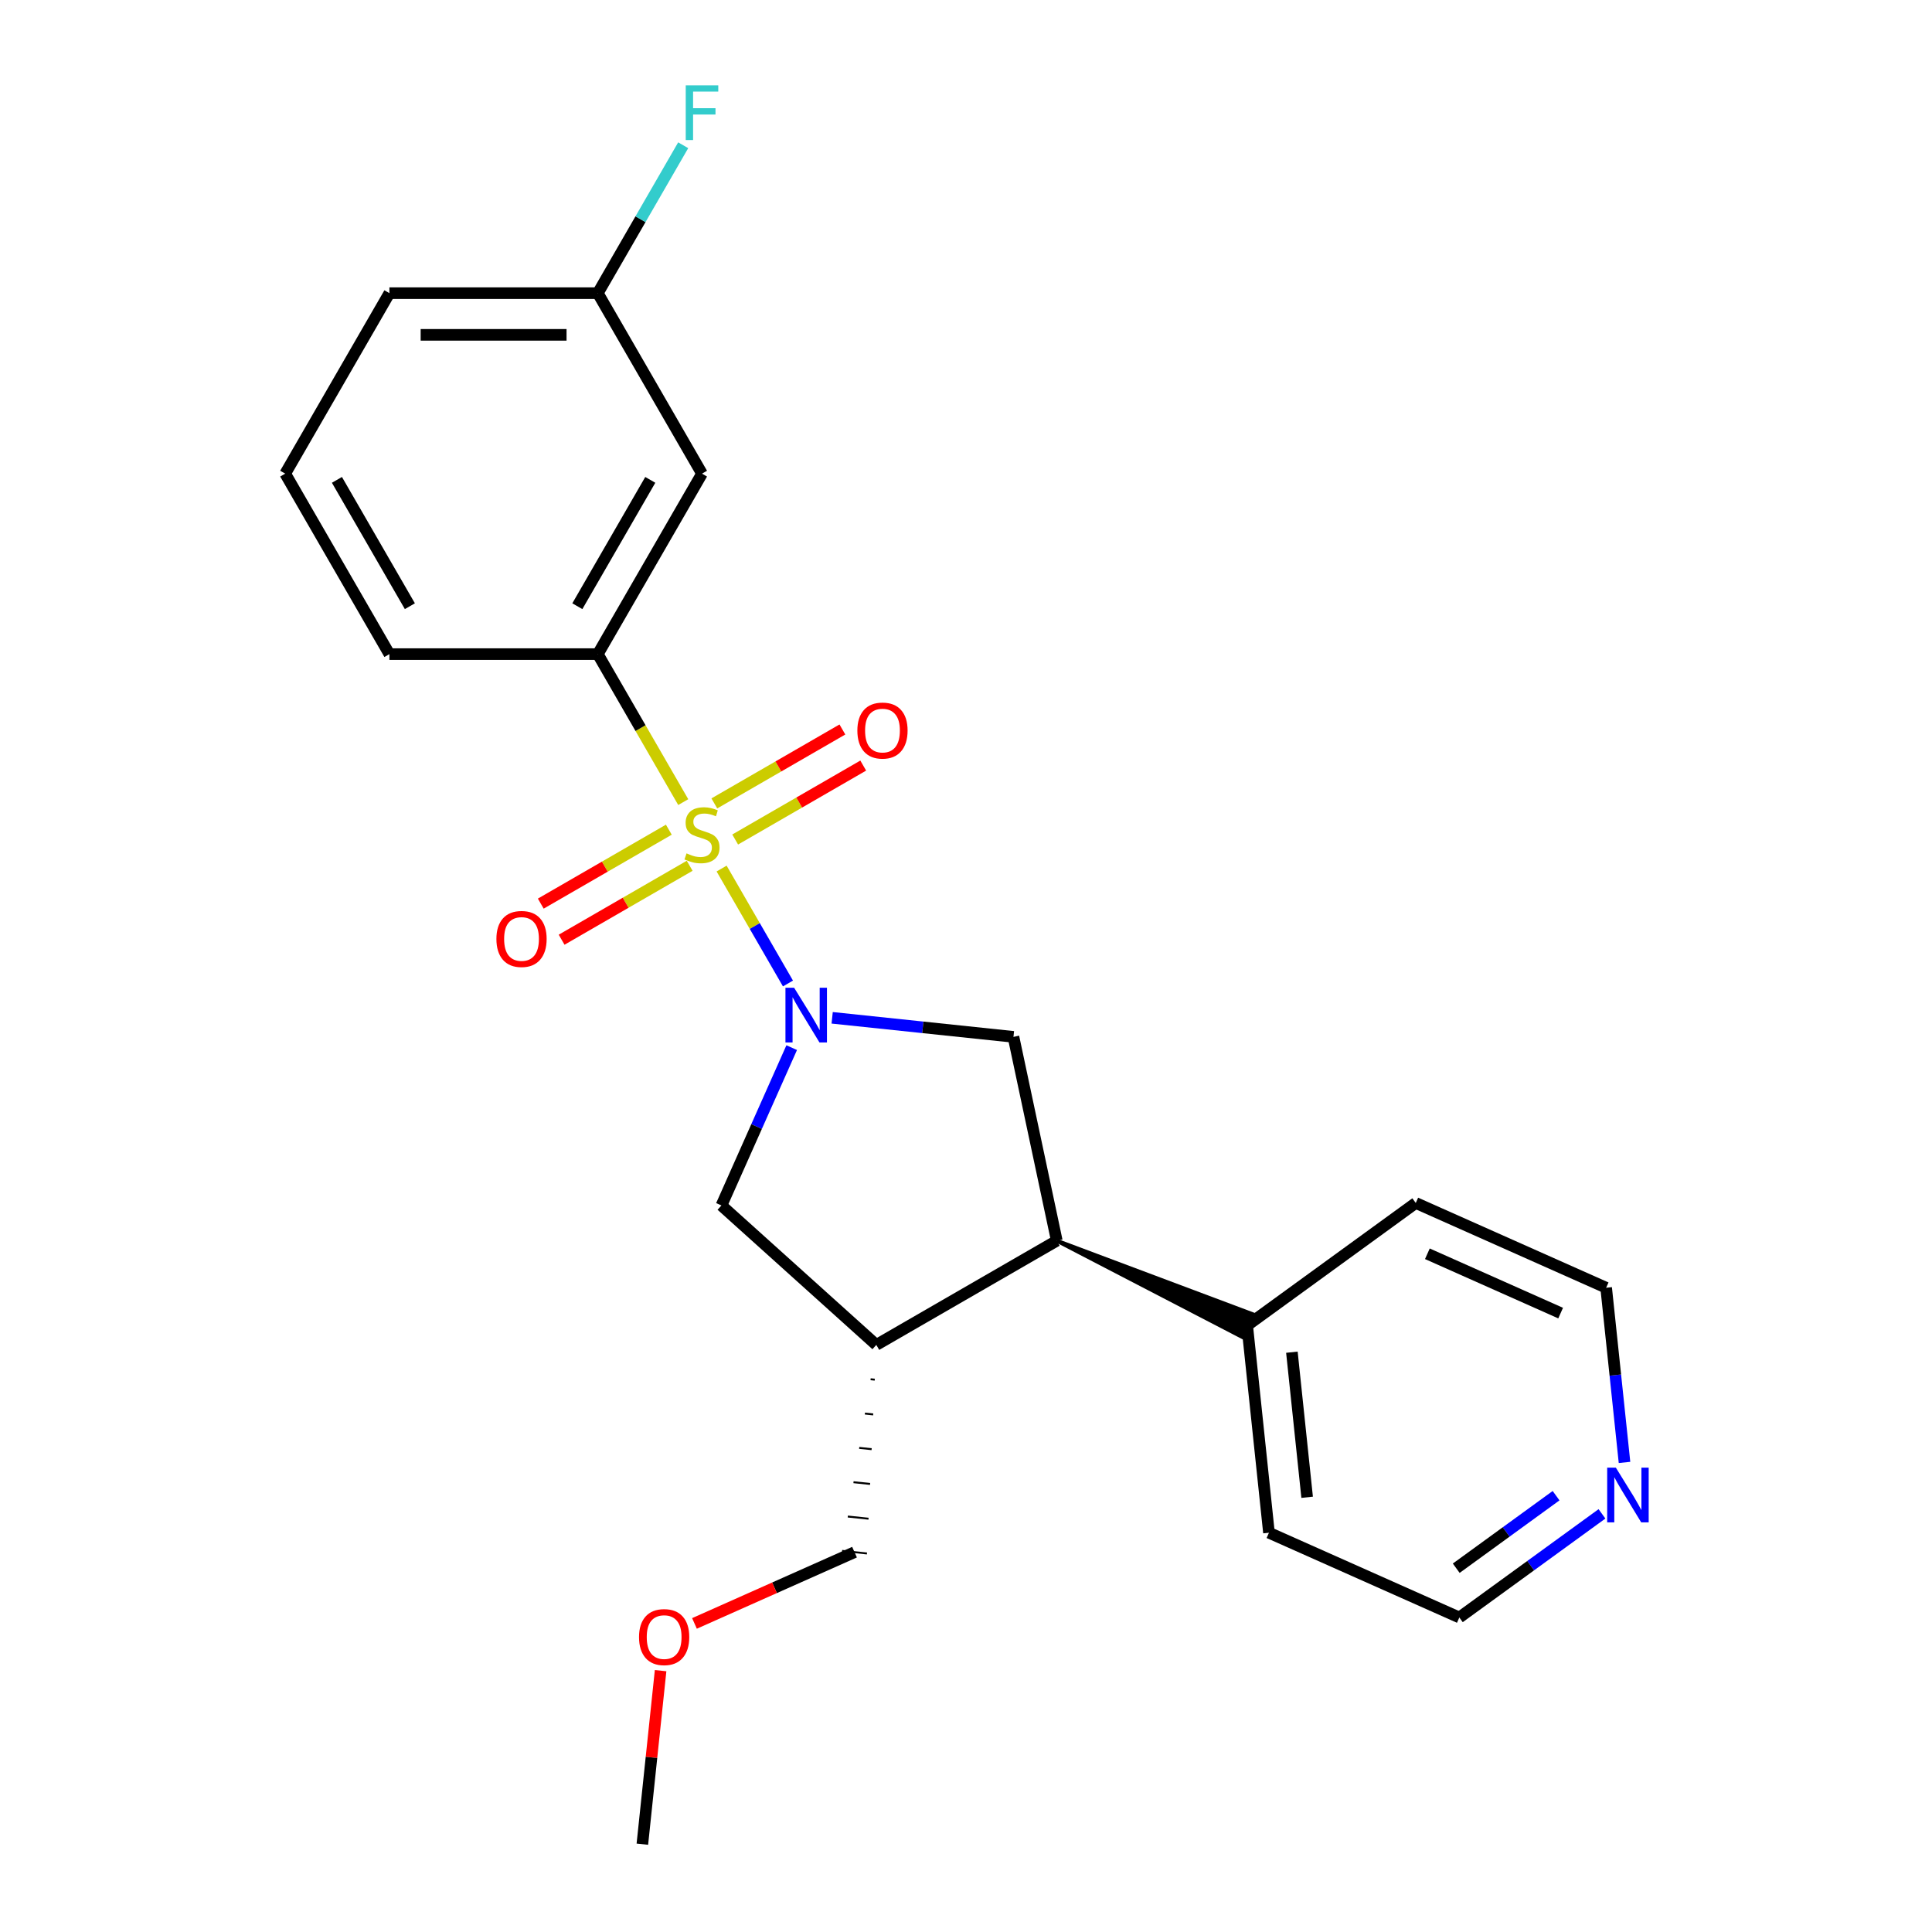 <?xml version='1.0' encoding='iso-8859-1'?>
<svg version='1.1' baseProfile='full'
              xmlns='http://www.w3.org/2000/svg'
                      xmlns:rdkit='http://www.rdkit.org/xml'
                      xmlns:xlink='http://www.w3.org/1999/xlink'
                  xml:space='preserve'
width='1000px' height='1000px' viewBox='0 0 1000 1000'>
<!-- END OF HEADER -->
<rect style='opacity:1.0;fill:#FFFFFF;stroke:none' width='1000' height='1000' x='0' y='0'> </rect>
<path class='bond-0' d='M 373.504,449.563 L 390.677,479.308' style='fill:none;fill-rule:evenodd;stroke:#CCCC00;stroke-width:6px;stroke-linecap:butt;stroke-linejoin:miter;stroke-opacity:1' />
<path class='bond-0' d='M 390.677,479.308 L 407.85,509.053' style='fill:none;fill-rule:evenodd;stroke:#0000FF;stroke-width:6px;stroke-linecap:butt;stroke-linejoin:miter;stroke-opacity:1' />
<path class='bond-2' d='M 353.647,415.17 L 331.535,376.87' style='fill:none;fill-rule:evenodd;stroke:#CCCC00;stroke-width:6px;stroke-linecap:butt;stroke-linejoin:miter;stroke-opacity:1' />
<path class='bond-2' d='M 331.535,376.87 L 309.423,338.571' style='fill:none;fill-rule:evenodd;stroke:#000000;stroke-width:6px;stroke-linecap:butt;stroke-linejoin:miter;stroke-opacity:1' />
<path class='bond-6' d='M 346.186,429.444 L 313.045,448.578' style='fill:none;fill-rule:evenodd;stroke:#CCCC00;stroke-width:6px;stroke-linecap:butt;stroke-linejoin:miter;stroke-opacity:1' />
<path class='bond-6' d='M 313.045,448.578 L 279.904,467.712' style='fill:none;fill-rule:evenodd;stroke:#FF0000;stroke-width:6px;stroke-linecap:butt;stroke-linejoin:miter;stroke-opacity:1' />
<path class='bond-6' d='M 356.973,448.127 L 323.832,467.261' style='fill:none;fill-rule:evenodd;stroke:#CCCC00;stroke-width:6px;stroke-linecap:butt;stroke-linejoin:miter;stroke-opacity:1' />
<path class='bond-6' d='M 323.832,467.261 L 290.691,486.395' style='fill:none;fill-rule:evenodd;stroke:#FF0000;stroke-width:6px;stroke-linecap:butt;stroke-linejoin:miter;stroke-opacity:1' />
<path class='bond-7' d='M 380.526,434.529 L 413.667,415.395' style='fill:none;fill-rule:evenodd;stroke:#CCCC00;stroke-width:6px;stroke-linecap:butt;stroke-linejoin:miter;stroke-opacity:1' />
<path class='bond-7' d='M 413.667,415.395 L 446.808,396.261' style='fill:none;fill-rule:evenodd;stroke:#FF0000;stroke-width:6px;stroke-linecap:butt;stroke-linejoin:miter;stroke-opacity:1' />
<path class='bond-7' d='M 369.739,415.846 L 402.88,396.712' style='fill:none;fill-rule:evenodd;stroke:#CCCC00;stroke-width:6px;stroke-linecap:butt;stroke-linejoin:miter;stroke-opacity:1' />
<path class='bond-7' d='M 402.88,396.712 L 436.021,377.578' style='fill:none;fill-rule:evenodd;stroke:#FF0000;stroke-width:6px;stroke-linecap:butt;stroke-linejoin:miter;stroke-opacity:1' />
<path class='bond-1' d='M 430.726,526.814 L 477.646,531.746' style='fill:none;fill-rule:evenodd;stroke:#0000FF;stroke-width:6px;stroke-linecap:butt;stroke-linejoin:miter;stroke-opacity:1' />
<path class='bond-1' d='M 477.646,531.746 L 524.565,536.677' style='fill:none;fill-rule:evenodd;stroke:#000000;stroke-width:6px;stroke-linecap:butt;stroke-linejoin:miter;stroke-opacity:1' />
<path class='bond-5' d='M 409.784,542.259 L 391.6,583.101' style='fill:none;fill-rule:evenodd;stroke:#0000FF;stroke-width:6px;stroke-linecap:butt;stroke-linejoin:miter;stroke-opacity:1' />
<path class='bond-5' d='M 391.6,583.101 L 373.416,623.943' style='fill:none;fill-rule:evenodd;stroke:#000000;stroke-width:6px;stroke-linecap:butt;stroke-linejoin:miter;stroke-opacity:1' />
<path class='bond-3' d='M 524.565,536.677 L 546.992,642.187' style='fill:none;fill-rule:evenodd;stroke:#000000;stroke-width:6px;stroke-linecap:butt;stroke-linejoin:miter;stroke-opacity:1' />
<path class='bond-8' d='M 309.423,338.571 L 363.356,245.156' style='fill:none;fill-rule:evenodd;stroke:#000000;stroke-width:6px;stroke-linecap:butt;stroke-linejoin:miter;stroke-opacity:1' />
<path class='bond-8' d='M 298.83,313.772 L 336.583,248.381' style='fill:none;fill-rule:evenodd;stroke:#000000;stroke-width:6px;stroke-linecap:butt;stroke-linejoin:miter;stroke-opacity:1' />
<path class='bond-14' d='M 309.423,338.571 L 201.556,338.571' style='fill:none;fill-rule:evenodd;stroke:#000000;stroke-width:6px;stroke-linecap:butt;stroke-linejoin:miter;stroke-opacity:1' />
<path class='bond-9' d='M 546.992,642.187 L 642.901,691.973 L 648.166,680.148 Z' style='fill:#000000;fill-rule:evenodd;fill-opacity:1;stroke:#000000;stroke-width:2px;stroke-linecap:butt;stroke-linejoin:miter;stroke-opacity:1;' />
<path class='bond-23' d='M 546.992,642.187 L 453.577,696.12' style='fill:none;fill-rule:evenodd;stroke:#000000;stroke-width:6px;stroke-linecap:butt;stroke-linejoin:miter;stroke-opacity:1' />
<path class='bond-4' d='M 453.577,696.12 L 373.416,623.943' style='fill:none;fill-rule:evenodd;stroke:#000000;stroke-width:6px;stroke-linecap:butt;stroke-linejoin:miter;stroke-opacity:1' />
<path class='bond-13' d='M 450.625,713.887 L 452.77,714.112' style='fill:none;fill-rule:evenodd;stroke:#000000;stroke-width:1.0px;stroke-linecap:butt;stroke-linejoin:miter;stroke-opacity:1' />
<path class='bond-13' d='M 447.673,731.653 L 451.964,732.104' style='fill:none;fill-rule:evenodd;stroke:#000000;stroke-width:1.0px;stroke-linecap:butt;stroke-linejoin:miter;stroke-opacity:1' />
<path class='bond-13' d='M 444.721,749.42 L 451.157,750.096' style='fill:none;fill-rule:evenodd;stroke:#000000;stroke-width:1.0px;stroke-linecap:butt;stroke-linejoin:miter;stroke-opacity:1' />
<path class='bond-13' d='M 441.769,767.186 L 450.351,768.088' style='fill:none;fill-rule:evenodd;stroke:#000000;stroke-width:1.0px;stroke-linecap:butt;stroke-linejoin:miter;stroke-opacity:1' />
<path class='bond-13' d='M 438.817,784.953 L 449.545,786.081' style='fill:none;fill-rule:evenodd;stroke:#000000;stroke-width:1.0px;stroke-linecap:butt;stroke-linejoin:miter;stroke-opacity:1' />
<path class='bond-13' d='M 435.865,802.72 L 448.738,804.073' style='fill:none;fill-rule:evenodd;stroke:#000000;stroke-width:1.0px;stroke-linecap:butt;stroke-linejoin:miter;stroke-opacity:1' />
<path class='bond-11' d='M 363.356,245.156 L 309.423,151.74' style='fill:none;fill-rule:evenodd;stroke:#000000;stroke-width:6px;stroke-linecap:butt;stroke-linejoin:miter;stroke-opacity:1' />
<path class='bond-19' d='M 645.533,686.06 L 732.8,622.658' style='fill:none;fill-rule:evenodd;stroke:#000000;stroke-width:6px;stroke-linecap:butt;stroke-linejoin:miter;stroke-opacity:1' />
<path class='bond-20' d='M 645.533,686.06 L 656.809,793.336' style='fill:none;fill-rule:evenodd;stroke:#000000;stroke-width:6px;stroke-linecap:butt;stroke-linejoin:miter;stroke-opacity:1' />
<path class='bond-20' d='M 668.68,699.897 L 676.573,774.99' style='fill:none;fill-rule:evenodd;stroke:#000000;stroke-width:6px;stroke-linecap:butt;stroke-linejoin:miter;stroke-opacity:1' />
<path class='bond-10' d='M 829.179,783.569 L 792.265,810.389' style='fill:none;fill-rule:evenodd;stroke:#0000FF;stroke-width:6px;stroke-linecap:butt;stroke-linejoin:miter;stroke-opacity:1' />
<path class='bond-10' d='M 792.265,810.389 L 755.35,837.209' style='fill:none;fill-rule:evenodd;stroke:#000000;stroke-width:6px;stroke-linecap:butt;stroke-linejoin:miter;stroke-opacity:1' />
<path class='bond-10' d='M 805.424,774.162 L 779.584,792.936' style='fill:none;fill-rule:evenodd;stroke:#0000FF;stroke-width:6px;stroke-linecap:butt;stroke-linejoin:miter;stroke-opacity:1' />
<path class='bond-10' d='M 779.584,792.936 L 753.744,811.71' style='fill:none;fill-rule:evenodd;stroke:#000000;stroke-width:6px;stroke-linecap:butt;stroke-linejoin:miter;stroke-opacity:1' />
<path class='bond-25' d='M 840.844,756.95 L 836.093,711.741' style='fill:none;fill-rule:evenodd;stroke:#0000FF;stroke-width:6px;stroke-linecap:butt;stroke-linejoin:miter;stroke-opacity:1' />
<path class='bond-25' d='M 836.093,711.741 L 831.341,666.531' style='fill:none;fill-rule:evenodd;stroke:#000000;stroke-width:6px;stroke-linecap:butt;stroke-linejoin:miter;stroke-opacity:1' />
<path class='bond-12' d='M 309.423,151.74 L 331.523,113.461' style='fill:none;fill-rule:evenodd;stroke:#000000;stroke-width:6px;stroke-linecap:butt;stroke-linejoin:miter;stroke-opacity:1' />
<path class='bond-12' d='M 331.523,113.461 L 353.624,75.181' style='fill:none;fill-rule:evenodd;stroke:#33CCCC;stroke-width:6px;stroke-linecap:butt;stroke-linejoin:miter;stroke-opacity:1' />
<path class='bond-24' d='M 309.423,151.74 L 201.556,151.74' style='fill:none;fill-rule:evenodd;stroke:#000000;stroke-width:6px;stroke-linecap:butt;stroke-linejoin:miter;stroke-opacity:1' />
<path class='bond-24' d='M 293.243,173.314 L 217.736,173.314' style='fill:none;fill-rule:evenodd;stroke:#000000;stroke-width:6px;stroke-linecap:butt;stroke-linejoin:miter;stroke-opacity:1' />
<path class='bond-15' d='M 442.302,803.396 L 400.879,821.839' style='fill:none;fill-rule:evenodd;stroke:#000000;stroke-width:6px;stroke-linecap:butt;stroke-linejoin:miter;stroke-opacity:1' />
<path class='bond-15' d='M 400.879,821.839 L 359.457,840.281' style='fill:none;fill-rule:evenodd;stroke:#FF0000;stroke-width:6px;stroke-linecap:butt;stroke-linejoin:miter;stroke-opacity:1' />
<path class='bond-16' d='M 201.556,338.571 L 147.622,245.156' style='fill:none;fill-rule:evenodd;stroke:#000000;stroke-width:6px;stroke-linecap:butt;stroke-linejoin:miter;stroke-opacity:1' />
<path class='bond-16' d='M 212.149,313.772 L 174.395,248.381' style='fill:none;fill-rule:evenodd;stroke:#000000;stroke-width:6px;stroke-linecap:butt;stroke-linejoin:miter;stroke-opacity:1' />
<path class='bond-22' d='M 341.926,864.726 L 337.205,909.636' style='fill:none;fill-rule:evenodd;stroke:#FF0000;stroke-width:6px;stroke-linecap:butt;stroke-linejoin:miter;stroke-opacity:1' />
<path class='bond-22' d='M 337.205,909.636 L 332.485,954.545' style='fill:none;fill-rule:evenodd;stroke:#000000;stroke-width:6px;stroke-linecap:butt;stroke-linejoin:miter;stroke-opacity:1' />
<path class='bond-21' d='M 147.622,245.156 L 201.556,151.74' style='fill:none;fill-rule:evenodd;stroke:#000000;stroke-width:6px;stroke-linecap:butt;stroke-linejoin:miter;stroke-opacity:1' />
<path class='bond-17' d='M 831.341,666.531 L 732.8,622.658' style='fill:none;fill-rule:evenodd;stroke:#000000;stroke-width:6px;stroke-linecap:butt;stroke-linejoin:miter;stroke-opacity:1' />
<path class='bond-17' d='M 807.785,679.658 L 738.806,648.947' style='fill:none;fill-rule:evenodd;stroke:#000000;stroke-width:6px;stroke-linecap:butt;stroke-linejoin:miter;stroke-opacity:1' />
<path class='bond-18' d='M 755.35,837.209 L 656.809,793.336' style='fill:none;fill-rule:evenodd;stroke:#000000;stroke-width:6px;stroke-linecap:butt;stroke-linejoin:miter;stroke-opacity:1' />
<path  class='atom-0' d='M 355.356 441.706
Q 355.676 441.826, 356.996 442.386
Q 358.316 442.946, 359.756 443.306
Q 361.236 443.626, 362.676 443.626
Q 365.356 443.626, 366.916 442.346
Q 368.476 441.026, 368.476 438.746
Q 368.476 437.186, 367.676 436.226
Q 366.916 435.266, 365.716 434.746
Q 364.516 434.226, 362.516 433.626
Q 359.996 432.866, 358.476 432.146
Q 356.996 431.426, 355.916 429.906
Q 354.876 428.386, 354.876 425.826
Q 354.876 422.266, 357.276 420.066
Q 359.716 417.866, 364.516 417.866
Q 367.796 417.866, 371.516 419.426
L 370.596 422.506
Q 367.196 421.106, 364.636 421.106
Q 361.876 421.106, 360.356 422.266
Q 358.836 423.386, 358.876 425.346
Q 358.876 426.866, 359.636 427.786
Q 360.436 428.706, 361.556 429.226
Q 362.716 429.746, 364.636 430.346
Q 367.196 431.146, 368.716 431.946
Q 370.236 432.746, 371.316 434.386
Q 372.436 435.986, 372.436 438.746
Q 372.436 442.666, 369.796 444.786
Q 367.196 446.866, 362.836 446.866
Q 360.316 446.866, 358.396 446.306
Q 356.516 445.786, 354.276 444.866
L 355.356 441.706
' fill='#CCCC00'/>
<path  class='atom-1' d='M 411.029 511.242
L 420.309 526.242
Q 421.229 527.722, 422.709 530.402
Q 424.189 533.082, 424.269 533.242
L 424.269 511.242
L 428.029 511.242
L 428.029 539.562
L 424.149 539.562
L 414.189 523.162
Q 413.029 521.242, 411.789 519.042
Q 410.589 516.842, 410.229 516.162
L 410.229 539.562
L 406.549 539.562
L 406.549 511.242
L 411.029 511.242
' fill='#0000FF'/>
<path  class='atom-7' d='M 256.941 486
Q 256.941 479.2, 260.301 475.4
Q 263.661 471.6, 269.941 471.6
Q 276.221 471.6, 279.581 475.4
Q 282.941 479.2, 282.941 486
Q 282.941 492.88, 279.541 496.8
Q 276.141 500.68, 269.941 500.68
Q 263.701 500.68, 260.301 496.8
Q 256.941 492.92, 256.941 486
M 269.941 497.48
Q 274.261 497.48, 276.581 494.6
Q 278.941 491.68, 278.941 486
Q 278.941 480.44, 276.581 477.64
Q 274.261 474.8, 269.941 474.8
Q 265.621 474.8, 263.261 477.6
Q 260.941 480.4, 260.941 486
Q 260.941 491.72, 263.261 494.6
Q 265.621 497.48, 269.941 497.48
' fill='#FF0000'/>
<path  class='atom-8' d='M 443.771 378.133
Q 443.771 371.333, 447.131 367.533
Q 450.491 363.733, 456.771 363.733
Q 463.051 363.733, 466.411 367.533
Q 469.771 371.333, 469.771 378.133
Q 469.771 385.013, 466.371 388.933
Q 462.971 392.813, 456.771 392.813
Q 450.531 392.813, 447.131 388.933
Q 443.771 385.053, 443.771 378.133
M 456.771 389.613
Q 461.091 389.613, 463.411 386.733
Q 465.771 383.813, 465.771 378.133
Q 465.771 372.573, 463.411 369.773
Q 461.091 366.933, 456.771 366.933
Q 452.451 366.933, 450.091 369.733
Q 447.771 372.533, 447.771 378.133
Q 447.771 383.853, 450.091 386.733
Q 452.451 389.613, 456.771 389.613
' fill='#FF0000'/>
<path  class='atom-11' d='M 836.356 759.647
L 845.636 774.647
Q 846.556 776.127, 848.036 778.807
Q 849.516 781.487, 849.596 781.647
L 849.596 759.647
L 853.356 759.647
L 853.356 787.967
L 849.476 787.967
L 839.516 771.567
Q 838.356 769.647, 837.116 767.447
Q 835.916 765.247, 835.556 764.567
L 835.556 787.967
L 831.876 787.967
L 831.876 759.647
L 836.356 759.647
' fill='#0000FF'/>
<path  class='atom-13' d='M 354.936 44.165
L 371.776 44.165
L 371.776 47.405
L 358.736 47.405
L 358.736 56.005
L 370.336 56.005
L 370.336 59.285
L 358.736 59.285
L 358.736 72.485
L 354.936 72.485
L 354.936 44.165
' fill='#33CCCC'/>
<path  class='atom-16' d='M 330.76 847.35
Q 330.76 840.55, 334.12 836.75
Q 337.48 832.95, 343.76 832.95
Q 350.04 832.95, 353.4 836.75
Q 356.76 840.55, 356.76 847.35
Q 356.76 854.23, 353.36 858.15
Q 349.96 862.03, 343.76 862.03
Q 337.52 862.03, 334.12 858.15
Q 330.76 854.27, 330.76 847.35
M 343.76 858.83
Q 348.08 858.83, 350.4 855.95
Q 352.76 853.03, 352.76 847.35
Q 352.76 841.79, 350.4 838.99
Q 348.08 836.15, 343.76 836.15
Q 339.44 836.15, 337.08 838.95
Q 334.76 841.75, 334.76 847.35
Q 334.76 853.07, 337.08 855.95
Q 339.44 858.83, 343.76 858.83
' fill='#FF0000'/>
</svg>

